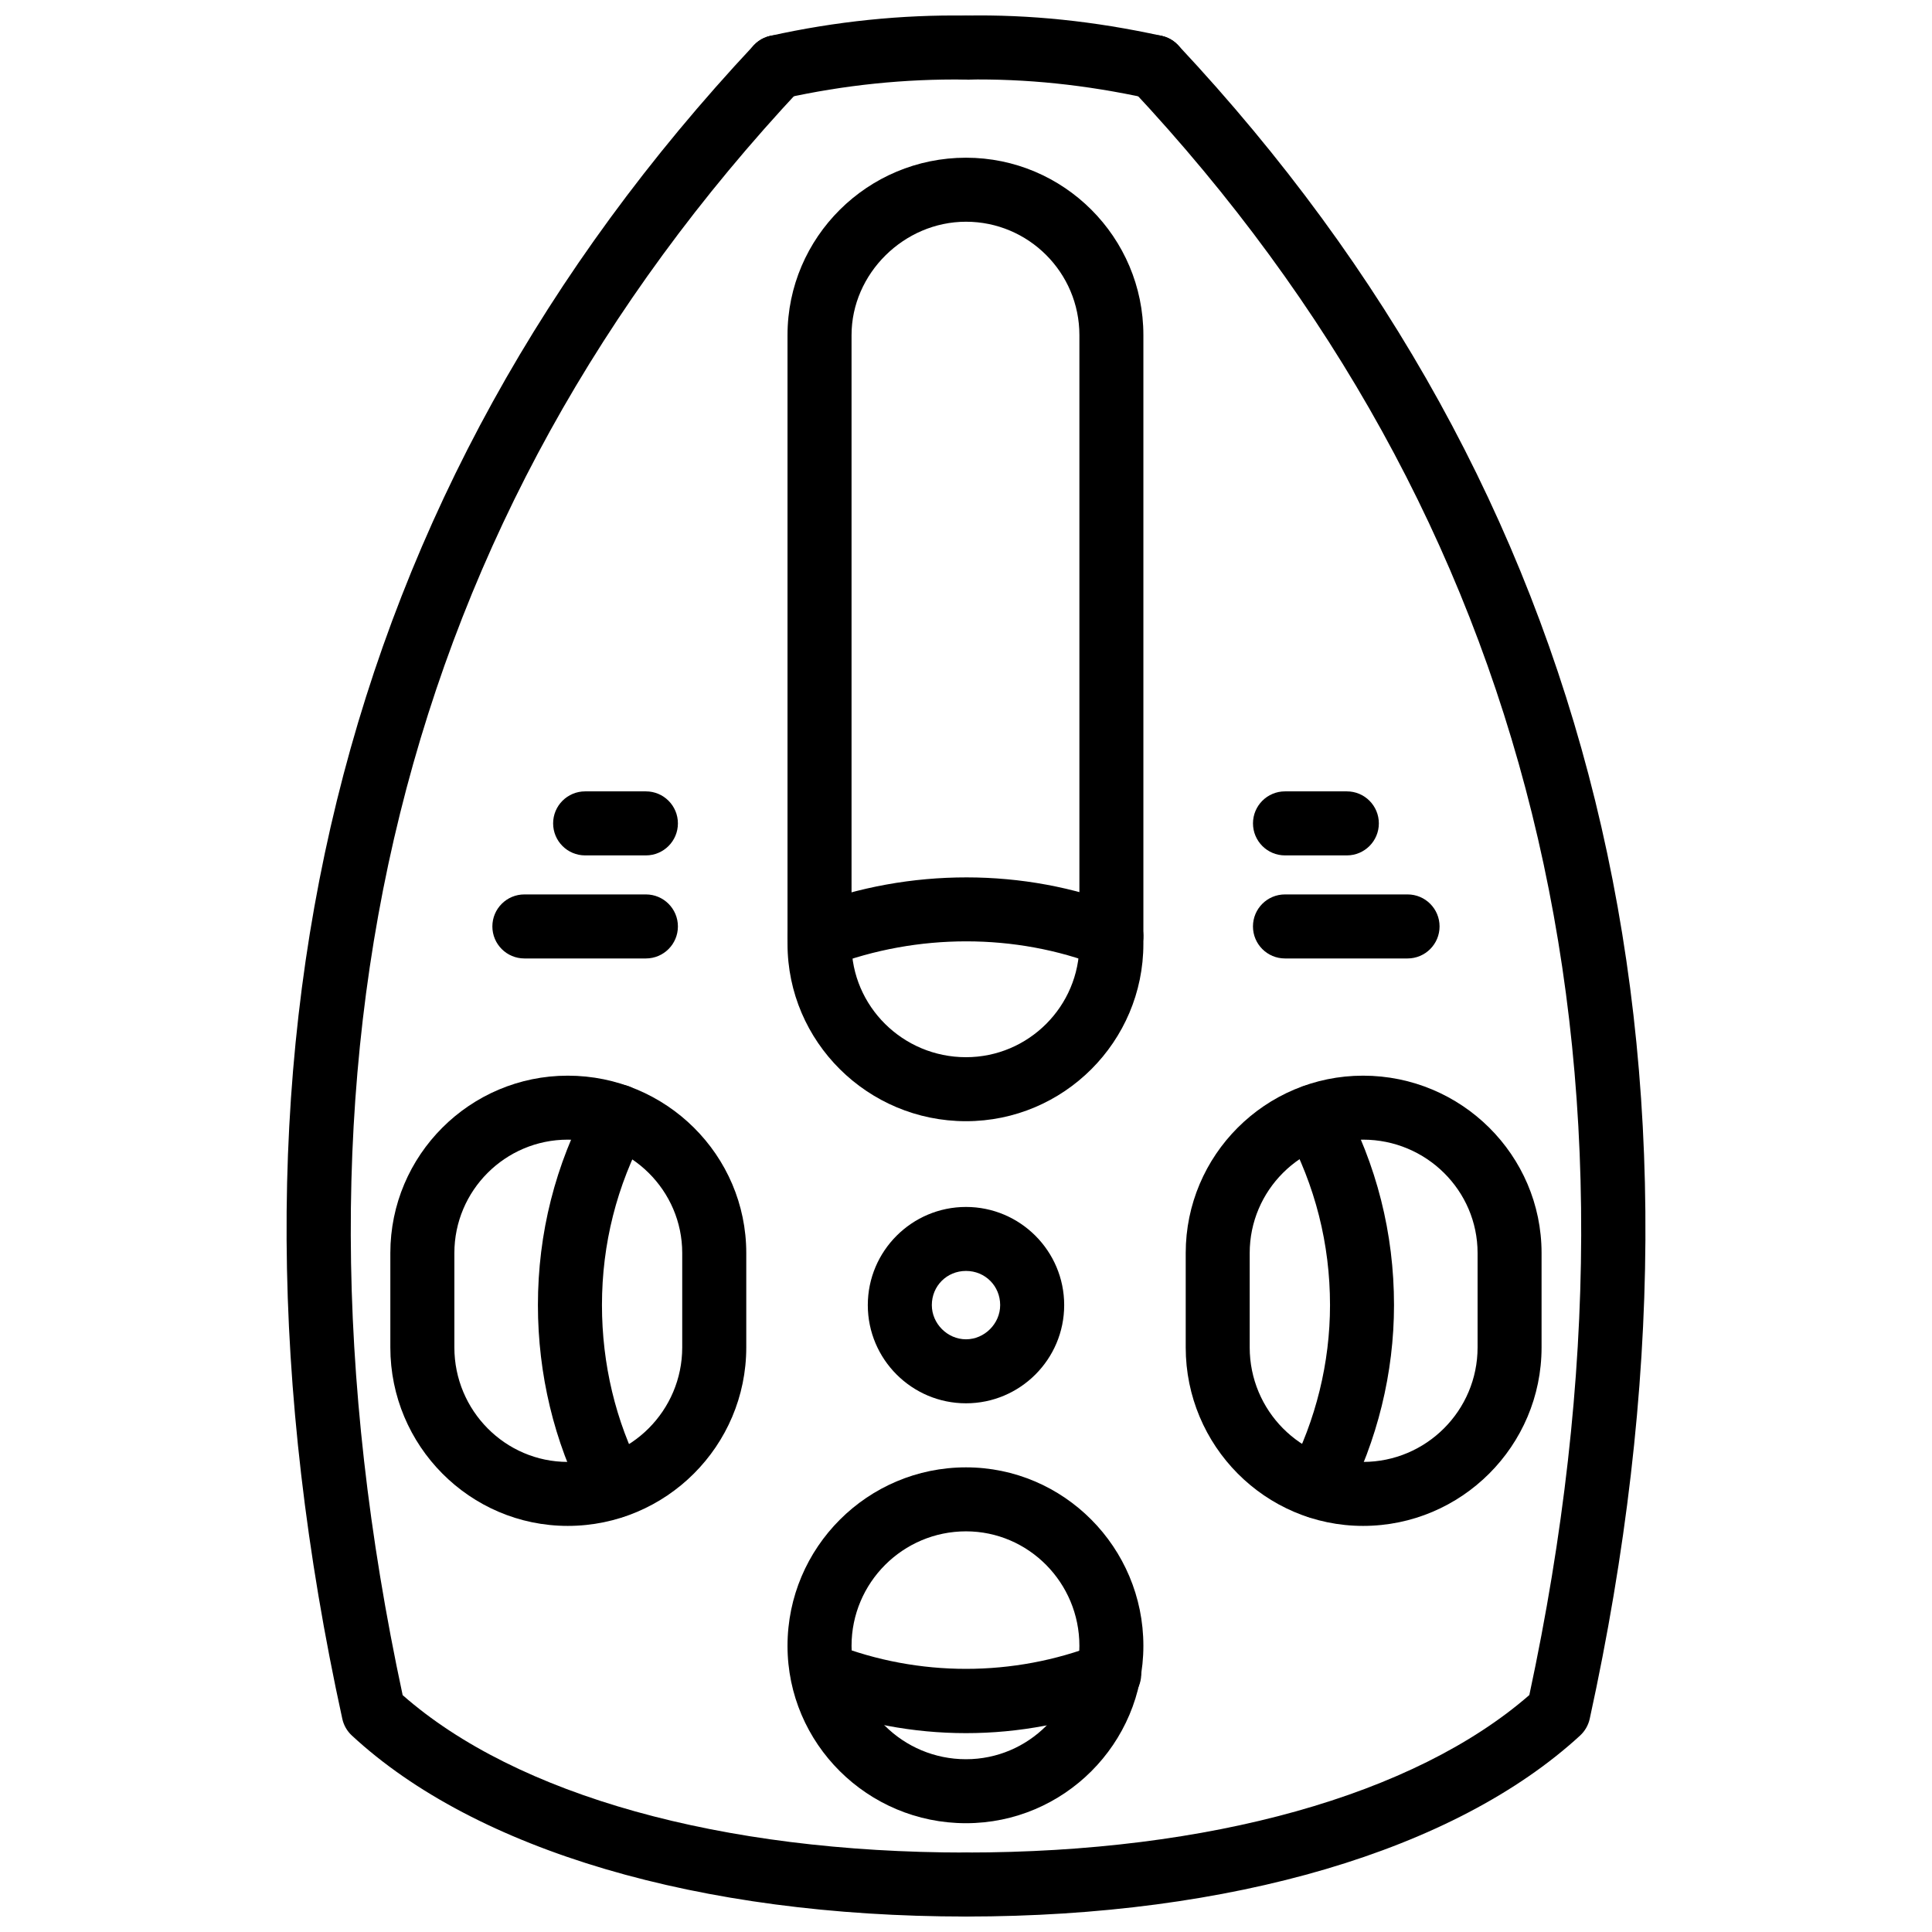 <?xml version="1.0" encoding="UTF-8"?>
<!-- Uploaded to: ICON Repo, www.svgrepo.com, Generator: ICON Repo Mixer Tools -->
<svg width="800px" height="800px" version="1.1" viewBox="144 144 512 512" xmlns="http://www.w3.org/2000/svg">
 <defs>
  <clipPath id="d">
   <path d="m341 148.09h68v22.906h-68z"/>
  </clipPath>
  <clipPath id="c">
   <path d="m219 153h190v498.9h-190z"/>
  </clipPath>
  <clipPath id="b">
   <path d="m391 148.09h68v22.906h-68z"/>
  </clipPath>
  <clipPath id="a">
   <path d="m391 153h190v498.9h-190z"/>
  </clipPath>
 </defs>
 <g clip-path="url(#d)">
  <path d="m349.95 170.27c-3.887 0-7.391-2.691-8.273-6.641-1.012-4.578 1.871-9.105 6.441-10.125 17.32-3.852 34.875-5.641 52.012-5.375 4.688 0.074 8.422 3.934 8.34 8.617-0.074 4.688-4.008 8.852-8.617 8.34-15.953-0.215-32.035 1.418-48.051 4.977-0.617 0.145-1.242 0.207-1.852 0.207z"/>
 </g>
 <g clip-path="url(#c)">
  <path d="m400 651.9c-70.578 0-129.91-17.496-162.77-47.984-1.27-1.18-2.144-2.715-2.516-4.41-38.445-175.91-1.754-325.13 109.06-443.52 3.215-3.422 8.578-3.59 11.988-0.395 3.422 3.199 3.602 8.57 0.395 11.988-106.21 113.48-141.69 256.67-105.45 425.65 30.18 26.539 84.355 41.715 149.29 41.715 4.688 0 8.484 3.793 8.484 8.48 0 4.684-3.797 8.477-8.484 8.477z"/>
 </g>
 <path d="m400 515.89c-14.348 0-26.023-11.668-26.023-26.023 0-14.344 11.676-26.012 26.023-26.012s26.02 11.668 26.02 26.012c0 14.355-11.672 26.023-26.02 26.023zm0-35.078c-5.078 0-9.055 3.981-9.055 9.055 0 4.914 4.144 9.062 9.055 9.062s9.055-4.152 9.055-9.062c0-5.07-3.977-9.055-9.055-9.055z"/>
 <g clip-path="url(#b)">
  <path d="m450.04 170.27c-0.605 0-1.207-0.062-1.824-0.199-16.543-3.617-32.324-5.25-48.078-4.984-0.043 0.004-0.094 0.004-0.145 0.004-4.617 0-8.402-3.711-8.477-8.348-0.078-4.688 3.656-8.543 8.34-8.617 17.094-0.316 34.141 1.473 51.984 5.371 4.578 1 7.469 5.519 6.481 10.094-0.875 3.969-4.379 6.68-8.281 6.68z"/>
 </g>
 <g clip-path="url(#a)">
  <path d="m400 651.9c-4.688 0-8.484-3.793-8.484-8.48s3.801-8.48 8.484-8.48c64.633 0 118.81-15.188 149.29-41.734 36.227-168.96 0.762-312.15-105.45-425.63-3.199-3.418-3.019-8.785 0.395-11.988 3.418-3.191 8.797-3.031 11.988 0.395 110.82 118.39 147.51 267.62 109.07 443.52-0.375 1.703-1.27 3.25-2.555 4.438-33.176 30.488-92.484 47.961-162.73 47.961z"/>
 </g>
 <path d="m400 627.17c-26.082 0-47.301-21.082-47.301-47.004 0-26.082 21.219-47.301 47.301-47.301 25.918 0 47.008 21.219 47.008 47.301 0 25.922-21.09 47.004-47.008 47.004zm0-77.348c-16.727 0-30.332 13.609-30.332 30.344 0 16.562 13.605 30.047 30.332 30.047 16.566 0 30.051-13.48 30.051-30.047 0-16.734-13.484-30.344-30.051-30.344z"/>
 <path d="m294.46 548.38c-25.926 0-47.016-21.219-47.016-47.301v-25.012c0-25.926 21.09-47.004 47.016-47.004 26.082 0 47.309 21.082 47.309 47.004v25.012c0 26.082-21.227 47.301-47.309 47.301zm0-102.36c-16.566 0-30.047 13.48-30.047 30.047v25.012c0 16.73 13.477 30.344 30.047 30.344 16.73 0 30.336-13.609 30.336-30.344v-25.012c0.004-16.566-13.605-30.047-30.336-30.047z"/>
 <path d="m400 441.13c-26.082 0-47.301-21.09-47.301-47.008v-161.31c0-25.926 21.219-47.016 47.301-47.016 25.918 0 47.008 21.09 47.008 47.016v161.31c0 25.918-21.09 47.008-47.008 47.008zm0-238.37c-16.445 0-30.332 13.758-30.332 30.047v161.31c0 16.566 13.605 30.051 30.332 30.051 16.566 0 30.051-13.48 30.051-30.051v-161.31c0-16.57-13.484-30.047-30.051-30.047z"/>
 <path d="m505.23 548.38c-25.926 0-47.004-21.219-47.004-47.301v-25.012c0-25.926 21.082-47.004 47.004-47.004 26.082 0 47.301 21.082 47.301 47.004v25.012c0 26.082-21.219 47.301-47.301 47.301zm0-102.36c-16.562 0-30.047 13.48-30.047 30.047v25.012c0 16.73 13.48 30.344 30.047 30.344 16.73 0 30.344-13.609 30.344-30.344v-25.012c0-16.566-13.613-30.047-30.344-30.047z"/>
 <path d="m400 603.3c-14.031 0-27.84-2.613-41.043-7.766-4.363-1.715-6.519-6.629-4.812-10.996 1.699-4.367 6.656-6.519 10.984-4.812 22.305 8.719 47.445 8.719 69.734 0 4.387-1.695 9.281 0.457 10.996 4.812 1.703 4.367-0.457 9.281-4.812 10.996-13.207 5.148-27.016 7.766-41.047 7.766z"/>
 <path d="m306.55 546.37c-3.062 0-6.019-1.656-7.527-4.566-8.152-15.672-12.469-33.633-12.469-51.938 0-19.031 4.602-37.219 13.672-54.047 2.223-4.121 7.371-5.656 11.492-3.449 4.125 2.219 5.668 7.371 3.449 11.492-7.727 14.336-11.641 29.816-11.641 46.004 0 15.594 3.644 30.848 10.547 44.113 2.164 4.152 0.551 9.273-3.606 11.441-1.258 0.645-2.594 0.949-3.918 0.949z"/>
 <path d="m361.18 400.59c-3.418 0-6.637-2.082-7.926-5.465-1.668-4.379 0.523-9.281 4.902-10.945 26.914-10.258 57.328-10.184 83.449 0.023 4.367 1.703 6.527 6.621 4.824 10.984-1.715 4.367-6.656 6.508-10.984 4.812-22.25-8.68-48.219-8.746-71.246 0.023-0.996 0.387-2.016 0.566-3.019 0.566z"/>
 <path d="m493.15 546.37c-1.316 0-2.656-0.309-3.902-0.949-4.16-2.168-5.773-7.289-3.617-11.441 7.094-13.621 10.836-28.875 10.836-44.113 0-16.195-3.914-31.672-11.641-46.004-2.219-4.121-0.672-9.273 3.449-11.492 4.129-2.211 9.262-0.672 11.492 3.449 9.062 16.832 13.66 35.02 13.66 54.047 0 17.949-4.41 35.918-12.738 51.938-1.516 2.902-4.477 4.566-7.539 4.566z"/>
 <path d="m315.17 398h-32.203c-4.688 0-8.484-3.801-8.484-8.484 0-4.688 3.801-8.484 8.484-8.484h32.203c4.688 0 8.484 3.801 8.484 8.484 0 4.684-3.797 8.484-8.484 8.484z"/>
 <path d="m315.17 370.69h-16.102c-4.688 0-8.484-3.801-8.484-8.484 0-4.688 3.801-8.484 8.484-8.484h16.102c4.688 0 8.484 3.801 8.484 8.484s-3.797 8.484-8.484 8.484z"/>
 <path d="m517.02 398h-32.492c-4.688 0-8.48-3.801-8.48-8.484 0-4.688 3.793-8.484 8.48-8.484h32.492c4.688 0 8.48 3.801 8.48 8.484 0 4.684-3.797 8.484-8.48 8.484z"/>
 <path d="m500.93 370.69h-16.395c-4.688 0-8.48-3.801-8.48-8.484 0-4.688 3.793-8.484 8.48-8.484h16.395c4.688 0 8.48 3.801 8.48 8.484s-3.797 8.484-8.48 8.484z"/>
</svg>